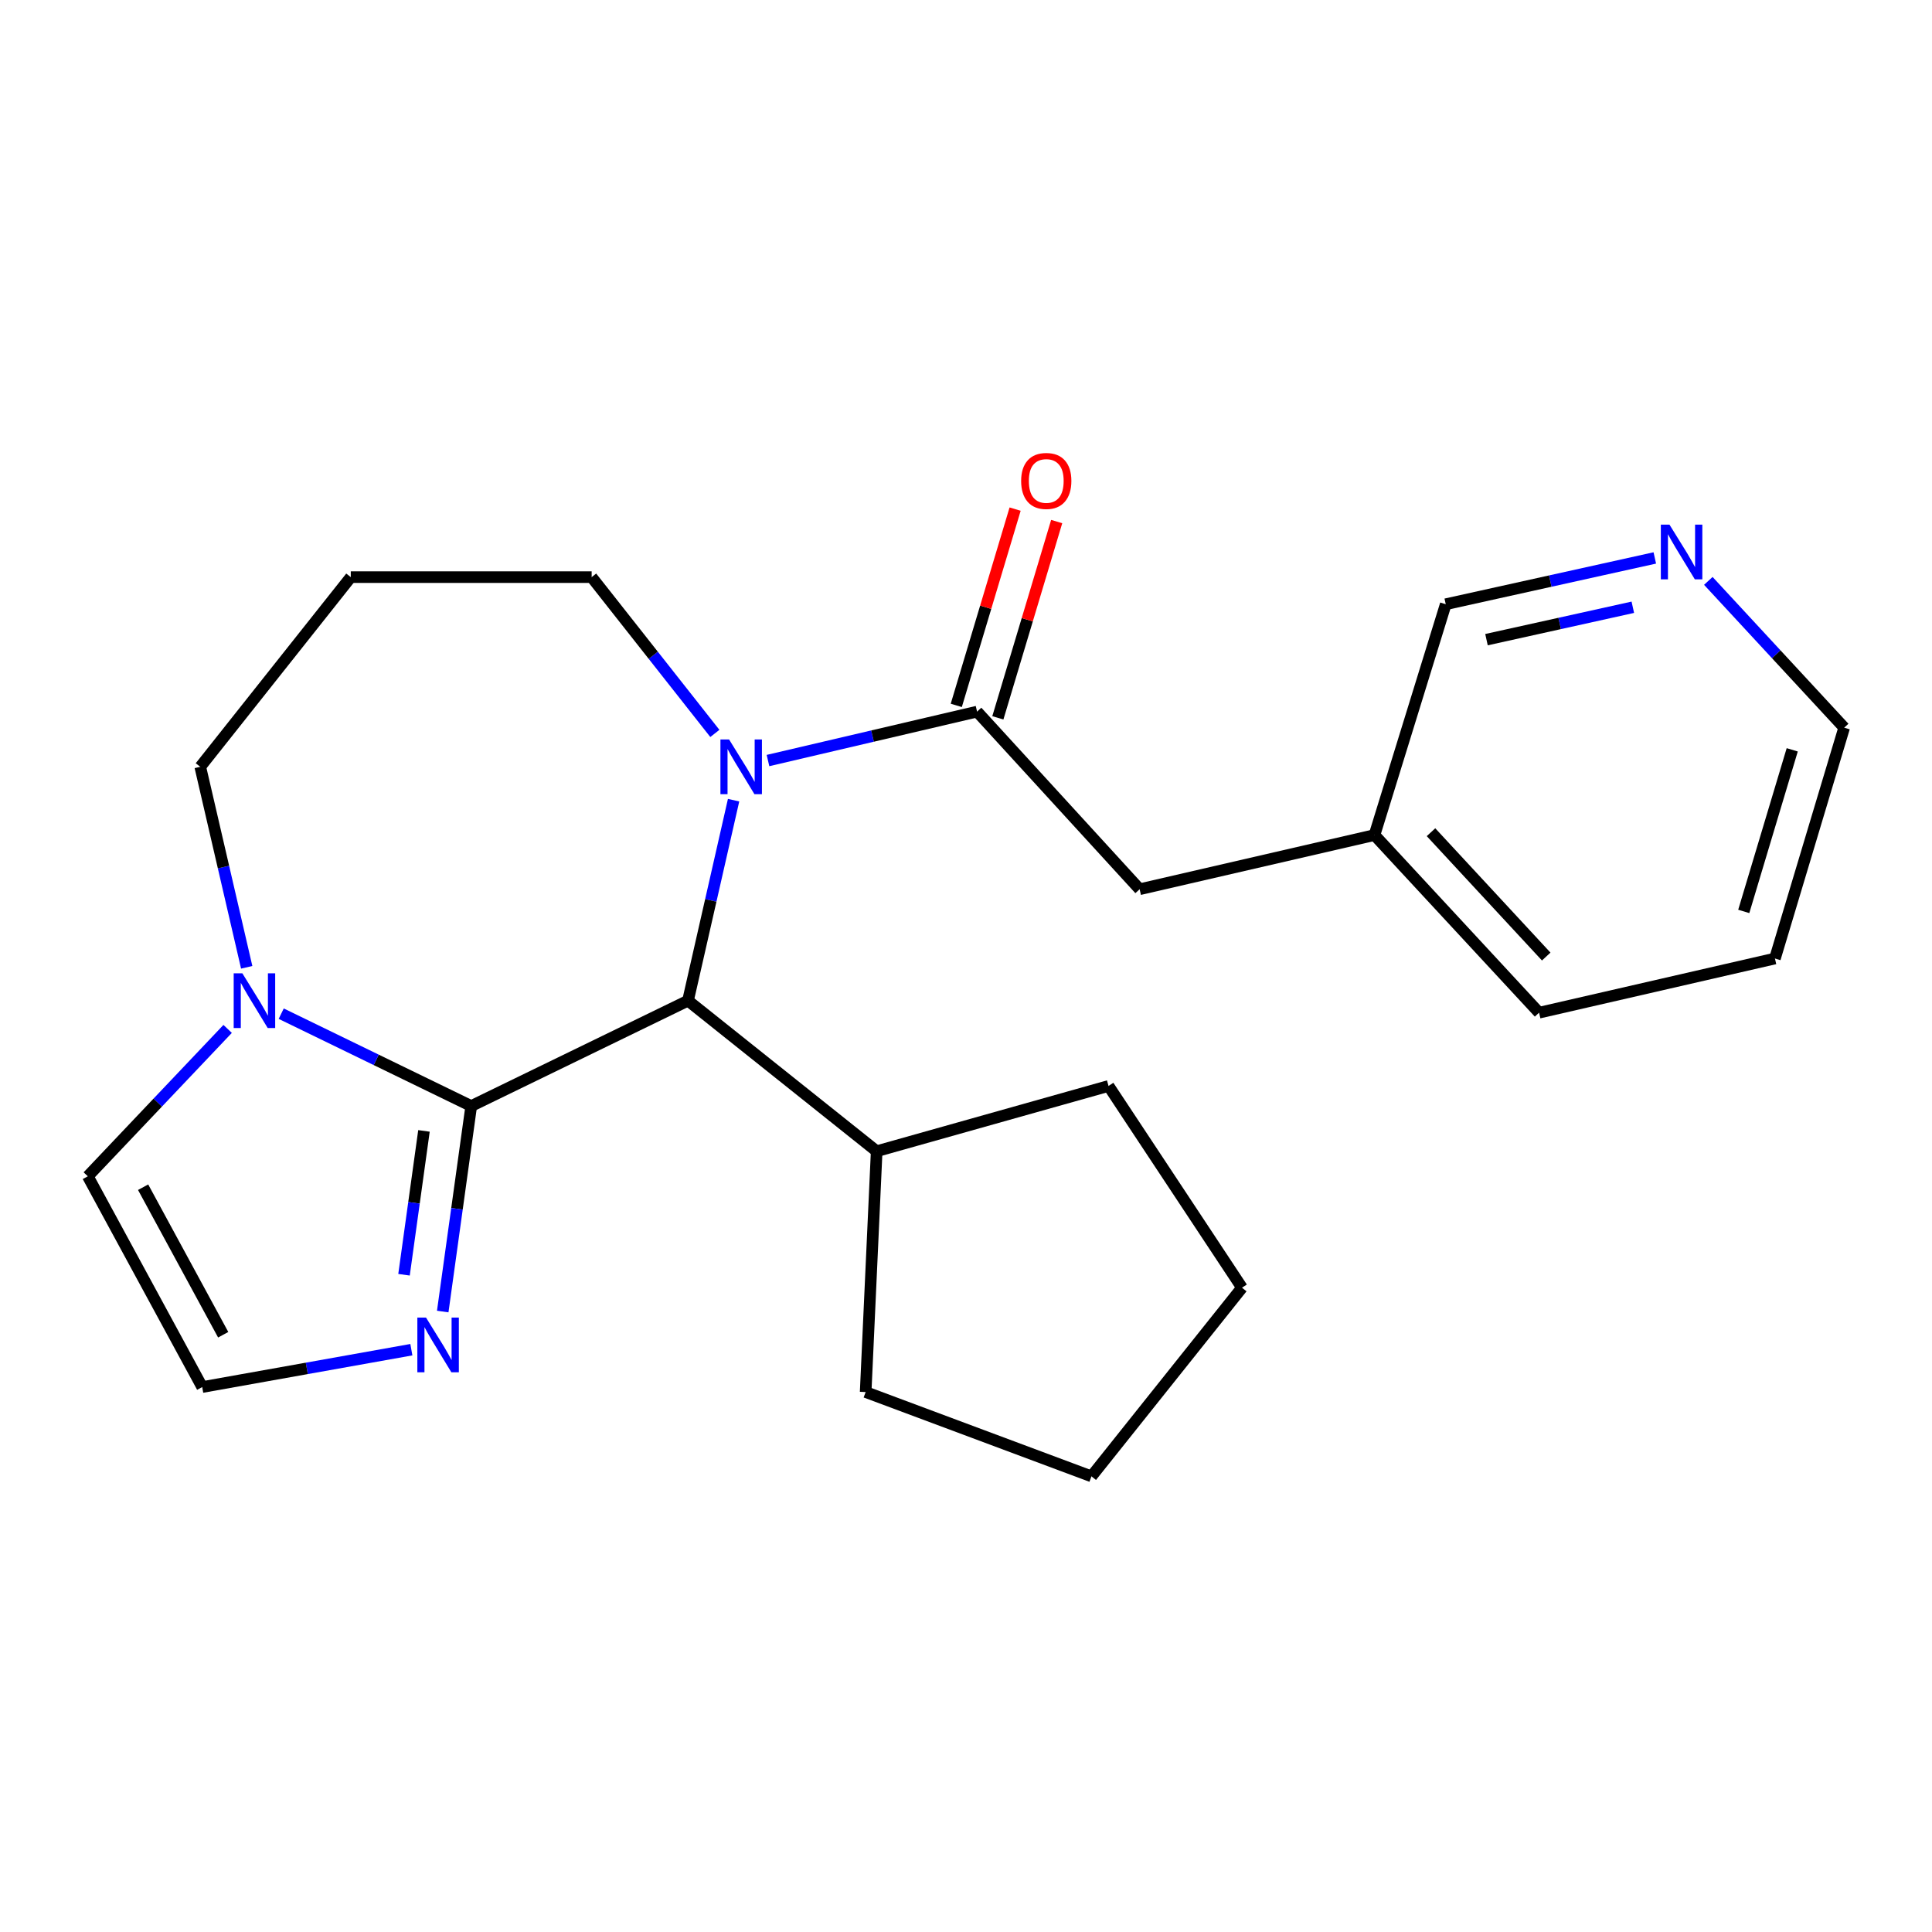 <?xml version='1.0' encoding='iso-8859-1'?>
<svg version='1.1' baseProfile='full'
              xmlns='http://www.w3.org/2000/svg'
                      xmlns:rdkit='http://www.rdkit.org/xml'
                      xmlns:xlink='http://www.w3.org/1999/xlink'
                  xml:space='preserve'
width='1000px' height='1000px' viewBox='0 0 1000 1000'>
<!-- END OF HEADER -->
<rect style='opacity:1.0;fill:#FFFFFF;stroke:none' width='1000' height='1000' x='0' y='0'> </rect>
<path class='bond-1' d='M 243.907,572.485 L 356.105,517.94' style='fill:none;fill-rule:evenodd;stroke:#000000;stroke-width:6px;stroke-linecap:butt;stroke-linejoin:miter;stroke-opacity:1' />
<path class='bond-3' d='M 243.907,572.485 L 194.731,548.581' style='fill:none;fill-rule:evenodd;stroke:#000000;stroke-width:6px;stroke-linecap:butt;stroke-linejoin:miter;stroke-opacity:1' />
<path class='bond-3' d='M 194.731,548.581 L 145.556,524.677' style='fill:none;fill-rule:evenodd;stroke:#0000FF;stroke-width:6px;stroke-linecap:butt;stroke-linejoin:miter;stroke-opacity:1' />
<path class='bond-4' d='M 243.907,572.485 L 236.532,625.666' style='fill:none;fill-rule:evenodd;stroke:#000000;stroke-width:6px;stroke-linecap:butt;stroke-linejoin:miter;stroke-opacity:1' />
<path class='bond-4' d='M 236.532,625.666 L 229.157,678.846' style='fill:none;fill-rule:evenodd;stroke:#0000FF;stroke-width:6px;stroke-linecap:butt;stroke-linejoin:miter;stroke-opacity:1' />
<path class='bond-4' d='M 219.446,585.354 L 214.283,622.58' style='fill:none;fill-rule:evenodd;stroke:#000000;stroke-width:6px;stroke-linecap:butt;stroke-linejoin:miter;stroke-opacity:1' />
<path class='bond-4' d='M 214.283,622.58 L 209.121,659.806' style='fill:none;fill-rule:evenodd;stroke:#0000FF;stroke-width:6px;stroke-linecap:butt;stroke-linejoin:miter;stroke-opacity:1' />
<path class='bond-0' d='M 379.707,414.17 L 367.906,466.055' style='fill:none;fill-rule:evenodd;stroke:#0000FF;stroke-width:6px;stroke-linecap:butt;stroke-linejoin:miter;stroke-opacity:1' />
<path class='bond-0' d='M 367.906,466.055 L 356.105,517.94' style='fill:none;fill-rule:evenodd;stroke:#000000;stroke-width:6px;stroke-linecap:butt;stroke-linejoin:miter;stroke-opacity:1' />
<path class='bond-2' d='M 397.509,393.659 L 451.618,380.994' style='fill:none;fill-rule:evenodd;stroke:#0000FF;stroke-width:6px;stroke-linecap:butt;stroke-linejoin:miter;stroke-opacity:1' />
<path class='bond-2' d='M 451.618,380.994 L 505.728,368.33' style='fill:none;fill-rule:evenodd;stroke:#000000;stroke-width:6px;stroke-linecap:butt;stroke-linejoin:miter;stroke-opacity:1' />
<path class='bond-11' d='M 370.008,379.621 L 338.124,339.172' style='fill:none;fill-rule:evenodd;stroke:#0000FF;stroke-width:6px;stroke-linecap:butt;stroke-linejoin:miter;stroke-opacity:1' />
<path class='bond-11' d='M 338.124,339.172 L 306.239,298.722' style='fill:none;fill-rule:evenodd;stroke:#000000;stroke-width:6px;stroke-linecap:butt;stroke-linejoin:miter;stroke-opacity:1' />
<path class='bond-10' d='M 356.105,517.94 L 453.766,595.871' style='fill:none;fill-rule:evenodd;stroke:#000000;stroke-width:6px;stroke-linecap:butt;stroke-linejoin:miter;stroke-opacity:1' />
<path class='bond-7' d='M 505.728,368.33 L 589.873,460.275' style='fill:none;fill-rule:evenodd;stroke:#000000;stroke-width:6px;stroke-linecap:butt;stroke-linejoin:miter;stroke-opacity:1' />
<path class='bond-8' d='M 516.486,371.555 L 531.714,320.757' style='fill:none;fill-rule:evenodd;stroke:#000000;stroke-width:6px;stroke-linecap:butt;stroke-linejoin:miter;stroke-opacity:1' />
<path class='bond-8' d='M 531.714,320.757 L 546.941,269.959' style='fill:none;fill-rule:evenodd;stroke:#FF0000;stroke-width:6px;stroke-linecap:butt;stroke-linejoin:miter;stroke-opacity:1' />
<path class='bond-8' d='M 494.97,365.105 L 510.197,314.307' style='fill:none;fill-rule:evenodd;stroke:#000000;stroke-width:6px;stroke-linecap:butt;stroke-linejoin:miter;stroke-opacity:1' />
<path class='bond-8' d='M 510.197,314.307 L 525.425,263.51' style='fill:none;fill-rule:evenodd;stroke:#FF0000;stroke-width:6px;stroke-linecap:butt;stroke-linejoin:miter;stroke-opacity:1' />
<path class='bond-6' d='M 117.824,532.563 L 81.639,570.706' style='fill:none;fill-rule:evenodd;stroke:#0000FF;stroke-width:6px;stroke-linecap:butt;stroke-linejoin:miter;stroke-opacity:1' />
<path class='bond-6' d='M 81.639,570.706 L 45.455,608.849' style='fill:none;fill-rule:evenodd;stroke:#000000;stroke-width:6px;stroke-linecap:butt;stroke-linejoin:miter;stroke-opacity:1' />
<path class='bond-13' d='M 127.696,500.674 L 115.676,448.79' style='fill:none;fill-rule:evenodd;stroke:#0000FF;stroke-width:6px;stroke-linecap:butt;stroke-linejoin:miter;stroke-opacity:1' />
<path class='bond-13' d='M 115.676,448.79 L 103.656,396.907' style='fill:none;fill-rule:evenodd;stroke:#000000;stroke-width:6px;stroke-linecap:butt;stroke-linejoin:miter;stroke-opacity:1' />
<path class='bond-5' d='M 212.92,698.599 L 158.794,708.27' style='fill:none;fill-rule:evenodd;stroke:#0000FF;stroke-width:6px;stroke-linecap:butt;stroke-linejoin:miter;stroke-opacity:1' />
<path class='bond-5' d='M 158.794,708.27 L 104.667,717.94' style='fill:none;fill-rule:evenodd;stroke:#000000;stroke-width:6px;stroke-linecap:butt;stroke-linejoin:miter;stroke-opacity:1' />
<path class='bond-23' d='M 104.667,717.94 L 45.455,608.849' style='fill:none;fill-rule:evenodd;stroke:#000000;stroke-width:6px;stroke-linecap:butt;stroke-linejoin:miter;stroke-opacity:1' />
<path class='bond-23' d='M 115.527,690.861 L 74.078,614.497' style='fill:none;fill-rule:evenodd;stroke:#000000;stroke-width:6px;stroke-linecap:butt;stroke-linejoin:miter;stroke-opacity:1' />
<path class='bond-14' d='M 589.873,460.275 L 711.431,432.222' style='fill:none;fill-rule:evenodd;stroke:#000000;stroke-width:6px;stroke-linecap:butt;stroke-linejoin:miter;stroke-opacity:1' />
<path class='bond-9' d='M 856.522,288.789 L 802.42,300.769' style='fill:none;fill-rule:evenodd;stroke:#0000FF;stroke-width:6px;stroke-linecap:butt;stroke-linejoin:miter;stroke-opacity:1' />
<path class='bond-9' d='M 802.42,300.769 L 748.318,312.749' style='fill:none;fill-rule:evenodd;stroke:#000000;stroke-width:6px;stroke-linecap:butt;stroke-linejoin:miter;stroke-opacity:1' />
<path class='bond-9' d='M 845.147,314.314 L 807.276,322.7' style='fill:none;fill-rule:evenodd;stroke:#0000FF;stroke-width:6px;stroke-linecap:butt;stroke-linejoin:miter;stroke-opacity:1' />
<path class='bond-9' d='M 807.276,322.7 L 769.405,331.086' style='fill:none;fill-rule:evenodd;stroke:#000000;stroke-width:6px;stroke-linecap:butt;stroke-linejoin:miter;stroke-opacity:1' />
<path class='bond-26' d='M 884.225,300.669 L 919.385,338.655' style='fill:none;fill-rule:evenodd;stroke:#0000FF;stroke-width:6px;stroke-linecap:butt;stroke-linejoin:miter;stroke-opacity:1' />
<path class='bond-26' d='M 919.385,338.655 L 954.545,376.641' style='fill:none;fill-rule:evenodd;stroke:#000000;stroke-width:6px;stroke-linecap:butt;stroke-linejoin:miter;stroke-opacity:1' />
<path class='bond-17' d='M 453.766,595.871 L 573.776,562.09' style='fill:none;fill-rule:evenodd;stroke:#000000;stroke-width:6px;stroke-linecap:butt;stroke-linejoin:miter;stroke-opacity:1' />
<path class='bond-18' d='M 453.766,595.871 L 448.063,720.523' style='fill:none;fill-rule:evenodd;stroke:#000000;stroke-width:6px;stroke-linecap:butt;stroke-linejoin:miter;stroke-opacity:1' />
<path class='bond-24' d='M 306.239,298.722 L 181.562,298.722' style='fill:none;fill-rule:evenodd;stroke:#000000;stroke-width:6px;stroke-linecap:butt;stroke-linejoin:miter;stroke-opacity:1' />
<path class='bond-12' d='M 181.562,298.722 L 103.656,396.907' style='fill:none;fill-rule:evenodd;stroke:#000000;stroke-width:6px;stroke-linecap:butt;stroke-linejoin:miter;stroke-opacity:1' />
<path class='bond-15' d='M 711.431,432.222 L 748.318,312.749' style='fill:none;fill-rule:evenodd;stroke:#000000;stroke-width:6px;stroke-linecap:butt;stroke-linejoin:miter;stroke-opacity:1' />
<path class='bond-19' d='M 711.431,432.222 L 796.624,524.167' style='fill:none;fill-rule:evenodd;stroke:#000000;stroke-width:6px;stroke-linecap:butt;stroke-linejoin:miter;stroke-opacity:1' />
<path class='bond-19' d='M 740.686,430.747 L 800.322,495.108' style='fill:none;fill-rule:evenodd;stroke:#000000;stroke-width:6px;stroke-linecap:butt;stroke-linejoin:miter;stroke-opacity:1' />
<path class='bond-16' d='M 954.545,376.641 L 918.706,496.127' style='fill:none;fill-rule:evenodd;stroke:#000000;stroke-width:6px;stroke-linecap:butt;stroke-linejoin:miter;stroke-opacity:1' />
<path class='bond-16' d='M 927.654,388.11 L 902.567,471.75' style='fill:none;fill-rule:evenodd;stroke:#000000;stroke-width:6px;stroke-linecap:butt;stroke-linejoin:miter;stroke-opacity:1' />
<path class='bond-22' d='M 573.776,562.09 L 642.859,666.514' style='fill:none;fill-rule:evenodd;stroke:#000000;stroke-width:6px;stroke-linecap:butt;stroke-linejoin:miter;stroke-opacity:1' />
<path class='bond-21' d='M 448.063,720.523 L 564.94,764.162' style='fill:none;fill-rule:evenodd;stroke:#000000;stroke-width:6px;stroke-linecap:butt;stroke-linejoin:miter;stroke-opacity:1' />
<path class='bond-20' d='M 796.624,524.167 L 918.706,496.127' style='fill:none;fill-rule:evenodd;stroke:#000000;stroke-width:6px;stroke-linecap:butt;stroke-linejoin:miter;stroke-opacity:1' />
<path class='bond-25' d='M 564.94,764.162 L 642.859,666.514' style='fill:none;fill-rule:evenodd;stroke:#000000;stroke-width:6px;stroke-linecap:butt;stroke-linejoin:miter;stroke-opacity:1' />
<path  class='atom-1' d='M 377.374 382.747
L 386.654 397.747
Q 387.574 399.227, 389.054 401.907
Q 390.534 404.587, 390.614 404.747
L 390.614 382.747
L 394.374 382.747
L 394.374 411.067
L 390.494 411.067
L 380.534 394.667
Q 379.374 392.747, 378.134 390.547
Q 376.934 388.347, 376.574 387.667
L 376.574 411.067
L 372.894 411.067
L 372.894 382.747
L 377.374 382.747
' fill='#0000FF'/>
<path  class='atom-4' d='M 125.437 503.78
L 134.717 518.78
Q 135.637 520.26, 137.117 522.94
Q 138.597 525.62, 138.677 525.78
L 138.677 503.78
L 142.437 503.78
L 142.437 532.1
L 138.557 532.1
L 128.597 515.7
Q 127.437 513.78, 126.197 511.58
Q 124.997 509.38, 124.637 508.7
L 124.637 532.1
L 120.957 532.1
L 120.957 503.78
L 125.437 503.78
' fill='#0000FF'/>
<path  class='atom-5' d='M 220.501 681.967
L 229.781 696.967
Q 230.701 698.447, 232.181 701.127
Q 233.661 703.807, 233.741 703.967
L 233.741 681.967
L 237.501 681.967
L 237.501 710.287
L 233.621 710.287
L 223.661 693.887
Q 222.501 691.967, 221.261 689.767
Q 220.061 687.567, 219.701 686.887
L 219.701 710.287
L 216.021 710.287
L 216.021 681.967
L 220.501 681.967
' fill='#0000FF'/>
<path  class='atom-9' d='M 528.542 248.936
Q 528.542 242.136, 531.902 238.336
Q 535.262 234.536, 541.542 234.536
Q 547.822 234.536, 551.182 238.336
Q 554.542 242.136, 554.542 248.936
Q 554.542 255.816, 551.142 259.736
Q 547.742 263.616, 541.542 263.616
Q 535.302 263.616, 531.902 259.736
Q 528.542 255.856, 528.542 248.936
M 541.542 260.416
Q 545.862 260.416, 548.182 257.536
Q 550.542 254.616, 550.542 248.936
Q 550.542 243.376, 548.182 240.576
Q 545.862 237.736, 541.542 237.736
Q 537.222 237.736, 534.862 240.536
Q 532.542 243.336, 532.542 248.936
Q 532.542 254.656, 534.862 257.536
Q 537.222 260.416, 541.542 260.416
' fill='#FF0000'/>
<path  class='atom-10' d='M 864.127 271.559
L 873.407 286.559
Q 874.327 288.039, 875.807 290.719
Q 877.287 293.399, 877.367 293.559
L 877.367 271.559
L 881.127 271.559
L 881.127 299.879
L 877.247 299.879
L 867.287 283.479
Q 866.127 281.559, 864.887 279.359
Q 863.687 277.159, 863.327 276.479
L 863.327 299.879
L 859.647 299.879
L 859.647 271.559
L 864.127 271.559
' fill='#0000FF'/>
</svg>
